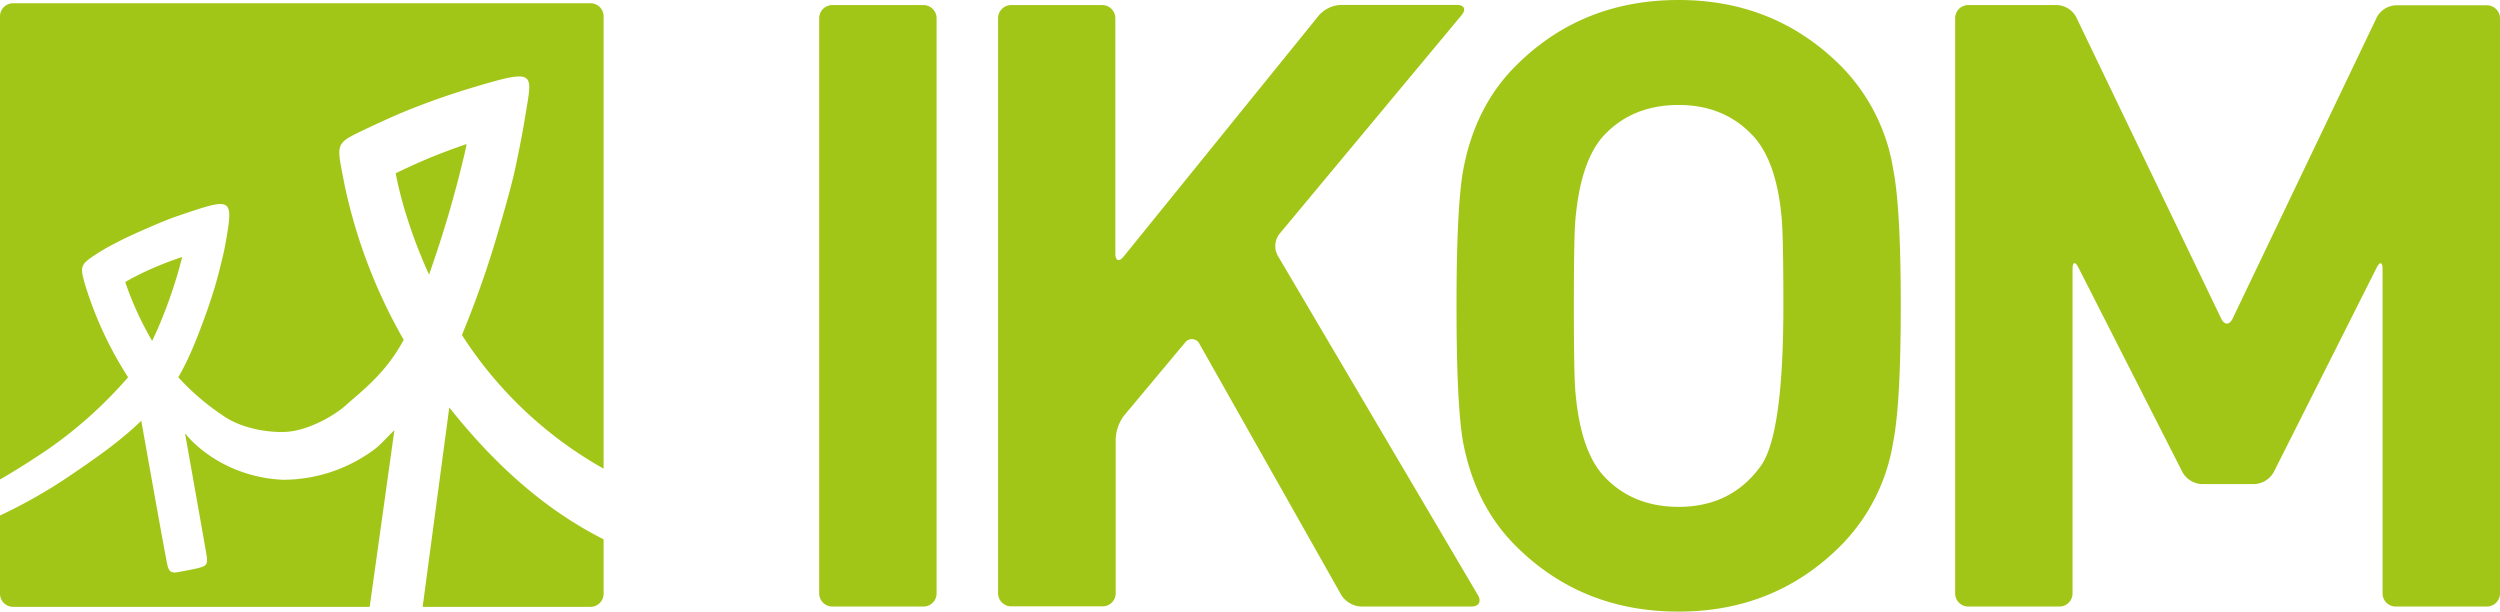 <svg xmlns="http://www.w3.org/2000/svg" id="Layer_1" data-name="Layer 1" viewBox="0 0 571.57 139.83"><defs><style>.cls-1{fill:#a2c617;}</style></defs><path class="cls-1" d="M214.13,135.67a3,3,0,0,1-3,3H190.29a3,3,0,0,1-3-3V4.16a3,3,0,0,1,3-3h20.84a3,3,0,0,1,3,3Z"></path><path class="cls-1" d="M337.91,136.09c.84,1.42.18,2.58-1.47,2.58H311.15a5.71,5.71,0,0,1-4.48-2.61L274.28,78.71a1.94,1.94,0,0,0-3.4-.31L257,95a9.59,9.59,0,0,0-1.92,5.3v35.33a3,3,0,0,1-3,3H231.19a3,3,0,0,1-3-3V4.16a3,3,0,0,1,3-3H252a3,3,0,0,1,3,3V58c0,1.65.85,1.95,1.88.67l44.7-55.21a7.16,7.16,0,0,1,4.89-2.33h26.64c1.65,0,2.14,1,1.08,2.3L292.49,53.51a4.59,4.59,0,0,0-.39,4.89Z"></path><path class="cls-1" d="M434.57,69.91q0,22.41-1.73,31.1a43.23,43.23,0,0,1-12,23.75q-15.06,15.08-37.08,15.07-22.21,0-37.27-15.07-9.27-9.27-12-23.75Q333,92.52,333,69.91t1.54-31.09q2.7-14.49,12-23.76Q361.57,0,383.78,0q22,0,37.08,15.06a43.29,43.29,0,0,1,12,23.76Q434.57,47.51,434.57,69.91Zm-26.84,0q0-15.82-.39-20.08Q406.19,37.08,401,31.29,394.4,24,383.78,24,373,24,366.4,31.29q-5,5.79-6.18,18.54-.39,3.48-.39,20.08T360.22,90q1.15,12.75,6.18,18.54,6.57,7.33,17.38,7.34,12,0,18.73-9.27Q407.73,99.47,407.73,69.91Z"></path><path class="cls-1" d="M571.57,135.67a3,3,0,0,1-3,3H547.72a3,3,0,0,1-3-3V61.52c0-1.65-.6-1.79-1.35-.32L519.81,108a5.35,5.35,0,0,1-4.35,2.67H503.3A5.35,5.35,0,0,1,499,108L475.2,61.2c-.74-1.48-1.36-1.33-1.36.32v74.15a3,3,0,0,1-3,3H450a3,3,0,0,1-3-3V4.16a3,3,0,0,1,3-3h20.35a5.21,5.21,0,0,1,4.3,2.7l33.19,69c.71,1.49,1.88,1.49,2.59,0l33-68.95a5.21,5.21,0,0,1,4.29-2.7h20.85a3,3,0,0,1,3,3Z"></path><path class="cls-1" d="M102.72,93.16l-6.09,45.58H135a3,3,0,0,0,3-3V123.3C122.77,115.62,111.38,104.05,102.72,93.16Z"></path><path class="cls-1" d="M41.64,58.76c-.6.19-1.23.41-1.88.64a75.92,75.92,0,0,0-9.06,3.93c-.79.4-1.5.83-2.06,1.18a74.94,74.94,0,0,0,6.14,13.43c.84-1.72,1.68-3.62,2.45-5.57a107.43,107.43,0,0,0,4.27-13C41.55,59.15,41.6,59,41.64,58.76Z"></path><path class="cls-1" d="M29.29,86.25a84.39,84.39,0,0,1-10-21.73c-1.05-3.84-.83-4.15,3.37-6.83,1.44-.92,3.08-1.78,4.89-2.7,3.63-1.82,10.35-4.68,12.28-5.34,12.94-4.38,13.62-4.94,11.91,5-.56,3.25-.84,4.11-1.52,6.91s-1.64,5.94-2.79,9.23C45.59,76,43.34,81.9,40.76,86.25A55.72,55.72,0,0,0,51.5,95.36c4.63,3,11.17,3.66,14.5,3.33,4.74-.48,10.41-3.6,13.2-6.15,3.3-3,8.89-7,13.1-14.85a121.54,121.54,0,0,1-13.54-35.5c-1.9-10.08-2.49-9.16,6-13.23,2.13-1,4.63-2.14,7.44-3.33a170.78,170.78,0,0,1,16.34-5.76c14.48-4.31,13.14-3.3,11.46,7.21-.46,2.85-1.1,6.17-2,10.49S115.7,46.81,114.18,52a227.75,227.75,0,0,1-8.57,24.59A92.15,92.15,0,0,0,138,107.15V3.74a3,3,0,0,0-3-3H3a3,3,0,0,0-3,3V109.63c3.55-2.07,7.39-4.48,11.1-7A99.22,99.22,0,0,0,29.29,86.25Z"></path><path class="cls-1" d="M106.68,32.93c-1.25.43-2.6.91-4,1.43a127.93,127.93,0,0,0-12.21,5.26l.06.32c.34,1.77.88,4.14,1.69,7a114.66,114.66,0,0,0,5.87,15.84A260.71,260.71,0,0,0,106.25,35C106.41,34.26,106.55,33.58,106.68,32.93Z"></path><path class="cls-1" d="M85.58,102.76a35.16,35.16,0,0,1-20.75,6.93h-.09c-10.22-.42-18.28-5.52-22.44-10.62,0,0,4.16,23.33,4.91,27.78.38,2.19-.07,2.51-1.57,2.94-1.3.37-3.32.69-4.83,1-1.73.3-2.26-.1-2.63-2.05-1-5-5.88-32.56-5.88-32.56-4.91,4.83-11.14,9.07-16.93,13A118.48,118.48,0,0,1,0,117.86v17.88a3,3,0,0,0,3,3H84.52l5.65-40.38C88.79,99.64,87,101.72,85.58,102.76Z"></path></svg>